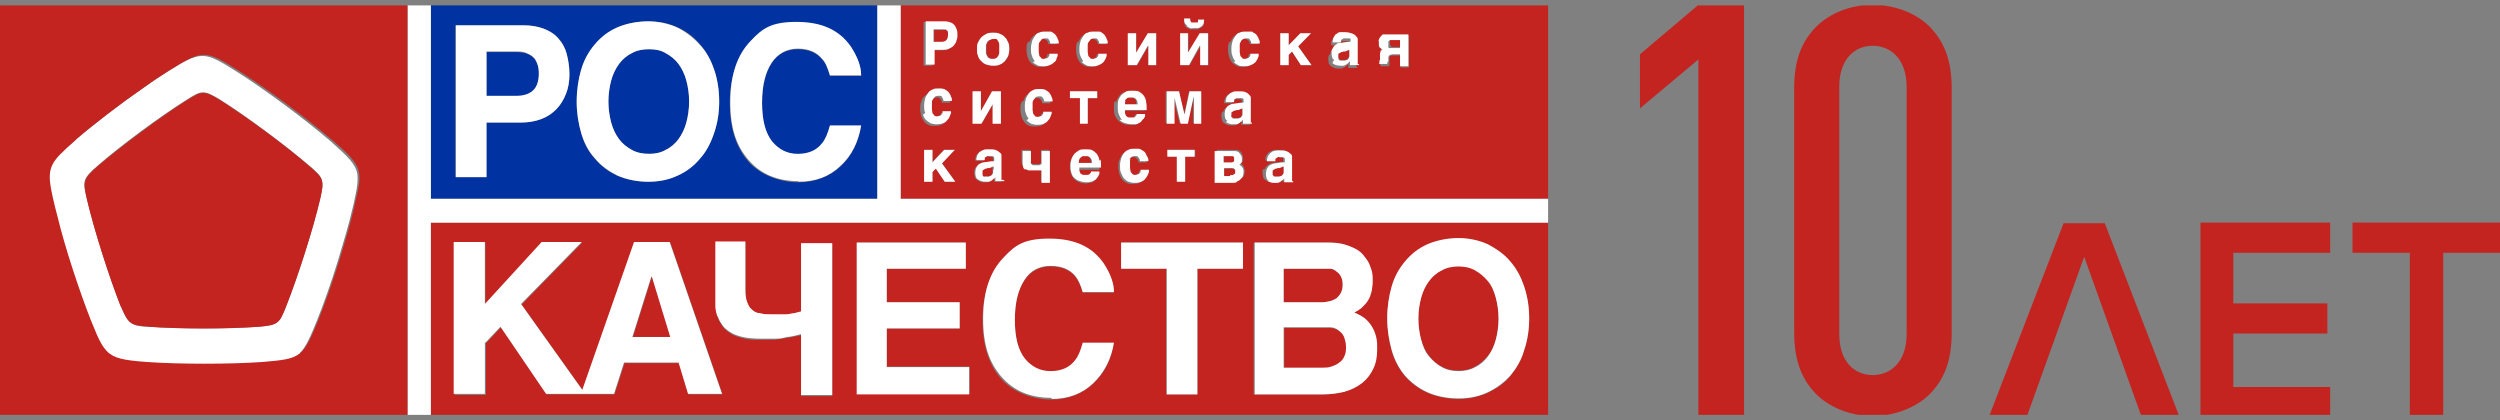<svg width="232" height="39" viewBox="0 0 232 39" fill="none" xmlns="http://www.w3.org/2000/svg">
<rect x="0" y="0" width="232" height="39" fill="#808080" stroke="none"/>
<g clip-path="url(#clip0_11211_44657)">
<path d="M114.369 15.069C114.42 15.069 114.472 15.069 114.524 15.016C114.524 15.016 114.575 14.963 114.575 14.911V14.647C114.575 14.647 114.575 14.594 114.524 14.541C114.524 14.541 114.472 14.541 114.42 14.488H113.594V15.122H114.369V15.069Z" fill="#C32420"/>
<path d="M114.627 16.071V15.807C114.627 15.807 114.627 15.701 114.524 15.701C114.42 15.701 114.42 15.701 114.369 15.649C114.317 15.596 114.214 15.649 114.162 15.649H113.594V16.387H114.42C114.472 16.387 114.524 16.335 114.575 16.282C114.627 16.229 114.627 16.229 114.627 16.176V16.071Z" fill="#C32420"/>
<path d="M124.291 5.514C124.291 5.514 124.342 5.567 124.394 5.567H124.807C124.807 5.567 124.911 5.567 124.962 5.514C125.014 5.514 125.066 5.462 125.117 5.409C125.117 5.356 125.169 5.303 125.221 5.198V4.617C125.221 4.617 125.117 4.617 125.066 4.617H124.652C124.549 4.617 124.497 4.67 124.446 4.723C124.394 4.723 124.342 4.723 124.291 4.828C124.239 4.934 124.239 4.881 124.188 4.934V5.303C124.188 5.303 124.188 5.409 124.291 5.409V5.514Z" fill="#C32420"/>
<path d="M114.377 10.897C114.377 10.897 114.428 10.95 114.48 10.95H114.893C114.893 10.95 114.997 10.95 115.048 10.897C115.1 10.897 115.152 10.844 115.203 10.792C115.203 10.739 115.255 10.686 115.307 10.581V10C115.307 10 115.203 10 115.152 10.053C115.152 10.053 115.048 10.053 114.945 10.106H114.738C114.635 10.158 114.583 10.158 114.532 10.211C114.48 10.211 114.428 10.264 114.377 10.317C114.377 10.317 114.325 10.369 114.273 10.422V10.792C114.273 10.792 114.273 10.897 114.377 10.897Z" fill="#C32420"/>
<path d="M129.044 4.356H130.025V3.617H129.096C129.044 3.617 128.992 3.617 128.992 3.723V4.145C128.992 4.145 129.044 4.251 129.096 4.251V4.356H129.044Z" fill="#C32420"/>
<path d="M87.876 3.776C87.979 3.671 88.031 3.512 88.031 3.301V3.037C88.031 3.037 87.979 2.879 87.927 2.879C87.876 2.879 87.824 2.773 87.721 2.773H86.688V3.935H87.462C87.669 3.935 87.772 3.935 87.876 3.776Z" fill="#C32420"/>
<path d="M91.797 15.543H91.59C91.487 15.596 91.435 15.596 91.383 15.649C91.332 15.649 91.28 15.701 91.228 15.754C91.228 15.754 91.177 15.807 91.125 15.86V16.229C91.125 16.229 91.125 16.335 91.177 16.335C91.177 16.335 91.228 16.387 91.28 16.387H91.693C91.745 16.387 91.797 16.387 91.848 16.335C91.848 16.335 91.951 16.282 92.003 16.229C92.055 16.176 92.055 16.124 92.106 16.018V15.438C92.106 15.438 92.003 15.438 91.951 15.49C91.951 15.49 91.848 15.49 91.745 15.543H91.797Z" fill="#C32420"/>
<path d="M143.664 18.446V0.449H83.586V18.446H143.664ZM87.667 16.863L86.84 15.596L86.53 15.913V16.863H85.756V13.908H86.53V15.016L87.615 13.908H88.597L87.409 15.121L88.648 16.863H87.667ZM93.091 16.863H92.264V16.494C92.213 16.546 92.161 16.599 92.109 16.652C92.058 16.705 92.006 16.758 91.903 16.81C91.851 16.81 91.748 16.863 91.645 16.916H91.335C91.231 16.916 91.076 16.916 90.973 16.863C90.87 16.81 90.766 16.758 90.663 16.705C90.611 16.652 90.508 16.546 90.457 16.441C90.457 16.335 90.405 16.177 90.405 16.019C90.405 15.86 90.405 15.755 90.457 15.702C90.457 15.596 90.56 15.491 90.611 15.438C90.663 15.385 90.766 15.28 90.87 15.227C90.973 15.174 91.076 15.121 91.18 15.121L91.903 15.016H92.161V14.699C92.161 14.699 92.161 14.646 92.109 14.594C92.109 14.594 92.006 14.541 91.955 14.541H91.49C91.438 14.541 91.386 14.541 91.335 14.646C91.335 14.646 91.283 14.699 91.283 14.752V14.91H90.508V14.752C90.508 14.752 90.508 14.594 90.56 14.541C90.56 14.488 90.611 14.383 90.663 14.33C90.715 14.277 90.766 14.171 90.87 14.119C90.973 14.066 91.076 14.013 91.18 13.96C91.283 13.908 91.49 13.908 91.645 13.908C91.903 13.908 92.109 13.908 92.264 13.96C92.419 14.013 92.575 14.066 92.626 14.171C92.729 14.277 92.781 14.383 92.833 14.435V16.705C92.833 16.705 92.833 16.758 92.884 16.758H92.936V16.863H93.091ZM100.117 15.755V15.913C100.117 15.913 100.117 16.019 100.168 16.071C100.168 16.124 100.22 16.177 100.272 16.23C100.323 16.23 100.375 16.283 100.478 16.335H100.891C100.943 16.335 100.995 16.335 101.046 16.283C101.098 16.23 101.15 16.23 101.15 16.177C101.15 16.124 101.201 16.071 101.201 16.019H101.976V16.23C101.976 16.283 101.925 16.388 101.873 16.441C101.873 16.494 101.77 16.599 101.718 16.652C101.666 16.705 101.563 16.758 101.46 16.863C101.356 16.916 101.253 16.969 101.15 16.969C101.046 16.969 100.891 17.021 100.736 17.021C100.581 17.021 100.375 17.021 100.168 16.916C100.013 16.863 99.858 16.758 99.703 16.652C99.6 16.546 99.497 16.335 99.393 16.177C99.342 15.966 99.29 15.702 99.29 15.438C99.29 15.174 99.29 15.016 99.393 14.858C99.445 14.646 99.548 14.488 99.652 14.383C99.755 14.224 99.91 14.119 100.065 14.066C100.22 14.013 100.426 13.96 100.685 13.96C100.943 13.96 101.15 13.96 101.356 14.066C101.511 14.171 101.666 14.277 101.77 14.435C101.873 14.594 101.976 14.805 101.976 15.016C101.976 15.227 102.028 15.491 102.028 15.755H100.013V15.86L100.117 15.755ZM104.714 15.702C104.714 15.808 104.714 15.913 104.766 16.019C104.766 16.124 104.869 16.177 104.921 16.23C104.972 16.283 105.127 16.335 105.231 16.335C105.334 16.335 105.386 16.335 105.437 16.283C105.489 16.283 105.541 16.23 105.592 16.177C105.592 16.124 105.644 16.071 105.696 16.019V15.86H106.47V16.071C106.47 16.124 106.47 16.23 106.367 16.335C106.367 16.441 106.264 16.494 106.212 16.599C106.161 16.705 106.057 16.758 105.954 16.863C105.851 16.916 105.747 16.969 105.592 17.021C105.489 17.021 105.334 17.074 105.127 17.074C104.921 17.074 104.714 17.074 104.559 16.969C104.404 16.916 104.249 16.81 104.146 16.652C104.043 16.546 103.939 16.335 103.888 16.177C103.836 15.966 103.784 15.755 103.784 15.491C103.784 15.227 103.784 15.016 103.888 14.805C103.991 14.594 104.043 14.435 104.146 14.33C104.249 14.171 104.404 14.119 104.559 14.013C104.714 13.96 104.921 13.908 105.127 13.908H105.386C105.437 13.908 105.592 13.908 105.696 13.96C105.799 13.96 105.902 14.066 105.954 14.119C106.057 14.171 106.109 14.224 106.161 14.33C106.212 14.435 106.264 14.488 106.316 14.646C106.316 14.752 106.367 14.91 106.419 15.069H105.644C105.644 15.016 105.644 14.91 105.592 14.858C105.592 14.805 105.541 14.752 105.489 14.699C105.489 14.699 105.386 14.646 105.334 14.594C105.282 14.541 105.231 14.594 105.127 14.594C105.024 14.594 104.921 14.594 104.817 14.699C104.714 14.805 104.662 14.858 104.662 14.91C104.662 14.963 104.611 15.121 104.559 15.227V15.86L104.714 15.702ZM110.861 14.541H109.983V16.863H109.26V14.541H108.382V13.908H110.913V14.541H110.861ZM128.064 5.938V5.252C128.064 5.199 128.115 5.094 128.115 5.041C128.115 4.988 128.115 4.935 128.167 4.883C128.167 4.883 128.219 4.83 128.27 4.777C128.27 4.777 128.374 4.724 128.477 4.671H128.27C128.27 4.671 128.219 4.671 128.167 4.566C128.115 4.46 128.115 4.46 128.064 4.46C128.064 4.46 128.064 4.46 128.012 4.355V3.774C128.012 3.669 128.064 3.616 128.115 3.563C128.115 3.563 128.219 3.458 128.27 3.405C128.322 3.405 128.374 3.299 128.425 3.299C128.477 3.299 128.529 3.299 128.632 3.299H130.75V6.255H129.975V5.146H129.252C129.2 5.146 129.097 5.146 129.045 5.199C128.993 5.199 128.942 5.252 128.942 5.305V5.938C128.942 5.991 128.942 6.044 128.89 6.149H128.115C128.115 6.149 128.115 6.096 128.167 6.044H128.064V5.938ZM123.466 4.883C123.466 4.777 123.569 4.671 123.621 4.619C123.673 4.566 123.776 4.46 123.879 4.408C123.983 4.408 124.086 4.302 124.189 4.302L124.912 4.196H125.171V3.933C125.171 3.933 125.171 3.827 125.119 3.827C125.119 3.827 125.016 3.827 124.964 3.827C124.912 3.827 124.809 3.827 124.757 3.827H124.499C124.448 3.827 124.396 3.827 124.344 3.933V4.038C124.293 4.038 124.293 4.144 124.293 4.196H123.518V4.038C123.518 4.038 123.518 3.88 123.569 3.827C123.621 3.774 123.621 3.669 123.673 3.616C123.724 3.51 123.776 3.458 123.879 3.405C123.983 3.352 124.086 3.299 124.189 3.246C124.344 3.246 124.499 3.246 124.654 3.246C124.809 3.246 125.119 3.246 125.274 3.352C125.429 3.458 125.584 3.458 125.636 3.563C125.739 3.669 125.791 3.721 125.842 3.88V6.149C125.842 6.149 125.842 6.202 125.894 6.202H125.946V6.308H125.119V5.938C125.067 5.991 125.016 6.044 124.964 6.096C124.912 6.149 124.861 6.202 124.757 6.255C124.706 6.255 124.602 6.308 124.499 6.36H124.189C124.086 6.36 123.931 6.36 123.828 6.308C123.724 6.255 123.621 6.202 123.518 6.149C123.466 6.096 123.363 5.991 123.311 5.885C123.311 5.78 123.259 5.621 123.259 5.463C123.259 5.305 123.259 5.252 123.311 5.146L123.466 4.988V4.883ZM118.817 3.088H119.592V4.196L120.676 3.088H121.658L120.47 4.302L121.71 6.044H120.728L119.902 4.777L119.592 5.094V6.044H118.817V3.088ZM117.37 15.702C117.37 15.596 117.474 15.491 117.525 15.438C117.577 15.385 117.68 15.28 117.784 15.227C117.887 15.174 117.99 15.121 118.094 15.121L118.817 15.016H119.023C119.023 15.016 119.075 15.016 119.075 14.963V14.699C119.075 14.699 119.075 14.646 119.023 14.594C119.023 14.594 118.92 14.541 118.868 14.541H118.404C118.352 14.541 118.3 14.541 118.249 14.646C118.249 14.646 118.197 14.699 118.197 14.752V14.91H117.422V14.752C117.422 14.752 117.422 14.594 117.474 14.541C117.474 14.488 117.525 14.383 117.577 14.33C117.629 14.277 117.68 14.171 117.784 14.119C117.887 14.066 117.99 14.013 118.094 13.96C118.197 13.908 118.404 13.908 118.558 13.908C118.817 13.908 119.023 13.908 119.178 13.96C119.333 14.013 119.488 14.066 119.54 14.171C119.643 14.277 119.695 14.383 119.747 14.435V16.705C119.747 16.705 119.747 16.758 119.798 16.758H119.85V16.863H119.023V16.494C118.972 16.546 118.92 16.599 118.868 16.652C118.817 16.705 118.765 16.758 118.662 16.81C118.61 16.81 118.507 16.863 118.404 16.916H118.094C117.99 16.916 117.835 16.916 117.732 16.863C117.629 16.81 117.525 16.758 117.422 16.705C117.319 16.652 117.267 16.546 117.215 16.441C117.215 16.335 117.164 16.177 117.164 16.019C117.164 15.86 117.164 15.755 117.215 15.702H117.37ZM114.219 3.88C114.271 3.669 114.374 3.51 114.477 3.405C114.581 3.299 114.736 3.194 114.891 3.088C115.046 2.983 115.252 2.983 115.459 2.983H115.717C115.821 2.983 115.924 2.983 116.027 2.983C116.131 2.983 116.234 3.088 116.286 3.141C116.389 3.141 116.441 3.246 116.492 3.352C116.544 3.458 116.595 3.51 116.647 3.669C116.647 3.774 116.699 3.933 116.75 4.091H115.976C115.976 3.985 115.976 3.933 115.924 3.88C115.924 3.88 115.872 3.774 115.821 3.721C115.821 3.721 115.717 3.721 115.666 3.616H115.459C115.356 3.616 115.252 3.616 115.149 3.721C115.046 3.827 114.994 3.88 114.994 3.933C114.994 4.038 114.942 4.144 114.891 4.249V4.883C114.891 4.988 114.891 5.094 114.942 5.199C114.942 5.305 115.046 5.358 115.097 5.41C115.149 5.463 115.304 5.516 115.407 5.516C115.511 5.516 115.562 5.516 115.614 5.463C115.666 5.463 115.717 5.41 115.769 5.358C115.821 5.305 115.821 5.252 115.872 5.199V5.041H116.647V5.252C116.647 5.358 116.647 5.41 116.544 5.516C116.544 5.621 116.441 5.674 116.389 5.78C116.337 5.885 116.234 5.938 116.131 5.991C116.027 6.044 115.924 6.096 115.769 6.149C115.666 6.149 115.511 6.202 115.304 6.202C115.097 6.202 114.891 6.202 114.736 6.096C114.581 5.991 114.426 5.938 114.323 5.78C114.219 5.674 114.116 5.463 114.064 5.305C114.013 5.094 113.961 4.883 113.961 4.619C113.961 4.355 113.961 4.144 114.064 3.933L114.219 3.827V3.88ZM113.548 10.319C113.548 10.213 113.651 10.108 113.703 10.055C113.754 10.002 113.858 9.896 113.961 9.844C114.064 9.791 114.168 9.738 114.271 9.738L114.994 9.633H115.252V9.369C115.252 9.369 115.252 9.316 115.201 9.263C115.149 9.21 115.097 9.21 115.046 9.21H114.581C114.529 9.21 114.477 9.21 114.426 9.316C114.426 9.316 114.374 9.369 114.374 9.421V9.58H113.599V9.421C113.599 9.369 113.599 9.316 113.651 9.21C113.703 9.105 113.703 9.052 113.754 8.999C113.806 8.946 113.858 8.841 113.961 8.788C114.064 8.735 114.168 8.683 114.271 8.63C114.374 8.577 114.581 8.577 114.736 8.577C114.994 8.577 115.201 8.577 115.356 8.63C115.511 8.683 115.666 8.735 115.717 8.841C115.769 8.946 115.872 8.999 115.924 9.158V11.427C115.924 11.427 115.924 11.48 115.976 11.48H116.027V11.585H115.201V11.216C115.149 11.269 115.097 11.321 115.046 11.374C114.994 11.427 114.942 11.48 114.839 11.533C114.787 11.533 114.684 11.585 114.581 11.638H114.271C114.168 11.638 114.013 11.638 113.909 11.585C113.806 11.585 113.703 11.48 113.599 11.427C113.496 11.374 113.444 11.269 113.393 11.163C113.393 11.058 113.341 10.899 113.341 10.741C113.341 10.583 113.341 10.53 113.393 10.424L113.548 10.319ZM112.824 13.908H114.736C114.891 13.908 114.942 13.96 115.046 14.013C115.149 14.066 115.201 14.171 115.252 14.277C115.304 14.383 115.356 14.488 115.356 14.646V14.858C115.356 14.91 115.356 14.963 115.304 15.016C115.252 15.069 115.252 15.121 115.201 15.121C115.149 15.121 115.097 15.174 115.097 15.174C115.252 15.227 115.356 15.333 115.407 15.438C115.459 15.544 115.511 15.702 115.511 15.86C115.511 16.019 115.511 16.124 115.459 16.23C115.459 16.335 115.356 16.441 115.252 16.494C115.149 16.599 115.046 16.652 114.942 16.705C114.839 16.758 114.684 16.758 114.529 16.758H112.928V13.802L112.824 13.908ZM110.448 1.821V1.98C110.448 1.98 110.448 2.085 110.5 2.085C110.551 2.085 110.551 2.085 110.603 2.191H111.016H111.12C111.12 2.191 111.12 2.191 111.171 2.085C111.223 1.98 111.171 1.98 111.171 1.927H111.74C111.74 2.085 111.74 2.191 111.688 2.296C111.688 2.402 111.585 2.455 111.481 2.56C111.378 2.56 111.326 2.666 111.171 2.719C111.016 2.771 110.965 2.719 110.81 2.719H110.448C110.345 2.719 110.242 2.613 110.138 2.56C110.035 2.508 109.983 2.402 109.932 2.296C109.932 2.191 109.88 2.085 109.88 1.927H110.448V1.821ZM109.518 3.088H110.293V4.935L111.378 3.088H112.153V6.044H111.43V4.249L110.396 6.044H109.57V3.088H109.518ZM108.279 8.471H109.415L109.88 10.635L110.345 8.471H111.43V11.427H110.706V9.052L110.138 11.427H109.467L108.898 9.052V11.427H108.175V8.471H108.279ZM104.662 3.088H105.437V4.935L106.522 3.088H107.297V6.044H106.574V4.249L105.541 6.044H104.714V3.088H104.662ZM103.629 9.369C103.681 9.158 103.784 8.999 103.888 8.894C103.991 8.735 104.146 8.63 104.301 8.577C104.456 8.524 104.662 8.471 104.921 8.471C105.179 8.471 105.386 8.471 105.592 8.577C105.747 8.683 105.902 8.788 106.006 8.946C106.109 9.105 106.212 9.316 106.212 9.527C106.212 9.738 106.264 10.002 106.264 10.266H104.249V10.53C104.249 10.53 104.249 10.635 104.301 10.688C104.301 10.741 104.353 10.794 104.404 10.846C104.456 10.846 104.507 10.899 104.611 10.952H105.024C105.076 10.952 105.127 10.952 105.179 10.899C105.179 10.899 105.282 10.846 105.282 10.794C105.282 10.794 105.334 10.688 105.334 10.635H106.109V10.846C106.109 10.899 106.057 11.005 106.006 11.058C106.006 11.11 105.902 11.216 105.799 11.269C105.696 11.321 105.644 11.374 105.541 11.48C105.437 11.585 105.334 11.585 105.231 11.585H104.817C104.662 11.585 104.456 11.585 104.249 11.48C104.094 11.427 103.939 11.321 103.784 11.216C103.681 11.11 103.578 10.952 103.474 10.741C103.371 10.53 103.371 10.266 103.371 10.002C103.371 9.738 103.371 9.58 103.423 9.421H103.629V9.369ZM100.117 3.88C100.168 3.669 100.272 3.51 100.375 3.405C100.478 3.299 100.633 3.194 100.788 3.088C100.943 3.088 101.15 2.983 101.356 2.983H101.615C101.718 2.983 101.821 2.983 101.925 2.983C102.028 2.983 102.131 3.088 102.183 3.141C102.286 3.141 102.338 3.246 102.389 3.352C102.441 3.458 102.493 3.51 102.544 3.669C102.544 3.774 102.596 3.933 102.648 4.091H101.873C101.873 3.985 101.873 3.933 101.821 3.88C101.821 3.88 101.77 3.774 101.718 3.721C101.666 3.669 101.615 3.721 101.563 3.616H101.356C101.253 3.616 101.15 3.616 101.046 3.721C100.943 3.827 100.891 3.88 100.891 3.933C100.891 4.038 100.84 4.144 100.788 4.249V4.883C100.788 4.988 100.788 5.094 100.84 5.199C100.84 5.305 100.943 5.358 100.995 5.41C101.046 5.463 101.201 5.516 101.305 5.516C101.408 5.516 101.46 5.516 101.511 5.463C101.563 5.463 101.615 5.41 101.666 5.358C101.666 5.305 101.718 5.252 101.77 5.199V5.041H102.544V5.252C102.544 5.358 102.544 5.41 102.441 5.516C102.441 5.621 102.338 5.674 102.286 5.78C102.235 5.885 102.131 5.938 102.028 5.991C101.925 6.044 101.821 6.096 101.666 6.149C101.511 6.202 101.408 6.202 101.201 6.202C100.995 6.202 100.788 6.202 100.633 6.096C100.478 5.991 100.323 5.938 100.22 5.78C100.117 5.674 100.013 5.463 99.962 5.305C99.91 5.094 99.858 4.883 99.858 4.619C99.858 4.355 99.858 4.144 99.962 3.933L100.117 3.827V3.88ZM99.29 8.471H101.821V9.105H100.943V11.427H100.22V9.052H99.342V8.419H99.29V8.471ZM95.571 3.88C95.622 3.669 95.726 3.51 95.829 3.405C95.932 3.299 96.087 3.194 96.242 3.088C96.397 2.983 96.604 2.983 96.81 2.983H97.069C97.172 2.983 97.275 2.983 97.327 2.983C97.43 2.983 97.534 3.088 97.585 3.141C97.689 3.141 97.74 3.246 97.792 3.352C97.844 3.458 97.895 3.51 97.947 3.669C97.947 3.774 97.999 3.933 98.05 4.091H97.275C97.275 3.985 97.275 3.933 97.224 3.88C97.224 3.88 97.172 3.774 97.12 3.721C97.12 3.721 97.017 3.721 96.965 3.616H96.759C96.655 3.616 96.552 3.616 96.449 3.721C96.346 3.827 96.294 3.88 96.294 3.933C96.294 4.038 96.242 4.144 96.191 4.249V4.883C96.191 4.988 96.191 5.094 96.242 5.199C96.242 5.305 96.346 5.358 96.397 5.41C96.449 5.463 96.604 5.516 96.707 5.516C96.81 5.516 96.862 5.516 96.914 5.463C96.965 5.463 97.017 5.41 97.069 5.358C97.12 5.305 97.12 5.252 97.172 5.199V5.041H97.947V5.252C97.947 5.305 97.947 5.41 97.844 5.516C97.844 5.621 97.74 5.674 97.689 5.78C97.637 5.885 97.534 5.938 97.43 5.991C97.327 6.044 97.224 6.096 97.069 6.149C96.914 6.202 96.81 6.202 96.604 6.202C96.397 6.202 96.191 6.202 96.035 6.096C95.881 5.991 95.726 5.938 95.622 5.78C95.519 5.674 95.416 5.463 95.364 5.305C95.312 5.094 95.261 4.883 95.261 4.619C95.261 4.355 95.261 4.144 95.364 3.933L95.571 3.827V3.88ZM95.002 9.316C95.054 9.105 95.157 8.946 95.261 8.841C95.364 8.735 95.519 8.63 95.674 8.524C95.829 8.471 96.035 8.419 96.242 8.419H96.501C96.604 8.419 96.707 8.419 96.759 8.471C96.862 8.471 96.965 8.524 97.017 8.63C97.12 8.683 97.172 8.735 97.224 8.841C97.224 8.946 97.327 8.999 97.379 9.158C97.43 9.316 97.43 9.421 97.482 9.58H96.707C96.707 9.527 96.707 9.421 96.655 9.369C96.655 9.316 96.604 9.263 96.552 9.21C96.552 9.21 96.449 9.158 96.397 9.105H96.191C96.087 9.105 95.984 9.105 95.881 9.21C95.777 9.316 95.726 9.316 95.726 9.421C95.726 9.527 95.674 9.633 95.622 9.738V10.371C95.622 10.477 95.622 10.583 95.674 10.688C95.674 10.794 95.777 10.846 95.829 10.899C95.881 10.952 96.035 11.005 96.139 11.005C96.242 11.005 96.294 11.005 96.346 10.952C96.397 10.952 96.449 10.899 96.501 10.846C96.552 10.794 96.552 10.741 96.604 10.688C96.655 10.635 96.604 10.583 96.604 10.53H97.379V10.741C97.379 10.794 97.379 10.899 97.275 11.005C97.172 11.11 97.172 11.163 97.12 11.269C97.069 11.374 96.965 11.427 96.862 11.533C96.759 11.585 96.655 11.638 96.501 11.691C96.397 11.691 96.242 11.744 96.035 11.744C95.829 11.744 95.622 11.744 95.467 11.638C95.312 11.585 95.157 11.48 95.054 11.321C94.951 11.163 94.847 11.005 94.796 10.846C94.744 10.635 94.692 10.424 94.692 10.16C94.692 9.896 94.692 9.685 94.796 9.474L95.002 9.316ZM94.847 13.908H95.622V15.069C95.622 15.121 95.674 15.174 95.726 15.174C95.726 15.174 95.829 15.227 95.881 15.227H96.397C96.449 15.227 96.552 15.174 96.604 15.121V13.908H97.379V16.863H96.604V15.702H95.364C95.209 15.702 95.106 15.649 95.054 15.544C94.951 15.491 94.899 15.385 94.847 15.28C94.796 15.174 94.796 15.016 94.796 14.858V13.802V13.908H94.847ZM90.766 3.933C90.818 3.721 90.921 3.563 91.076 3.458C91.231 3.352 91.386 3.194 91.541 3.141C91.748 3.035 91.954 3.035 92.161 3.035C92.368 3.035 92.626 3.035 92.781 3.141C92.988 3.246 93.091 3.352 93.246 3.458C93.349 3.616 93.453 3.774 93.556 3.933C93.659 4.091 93.659 4.355 93.659 4.566C93.659 4.777 93.659 4.988 93.556 5.199C93.504 5.41 93.401 5.569 93.246 5.674C93.143 5.833 92.936 5.938 92.781 5.991C92.575 6.044 92.368 6.096 92.161 6.096C91.954 6.096 91.748 6.096 91.541 5.991C91.335 5.938 91.18 5.78 91.076 5.674C90.973 5.569 90.87 5.358 90.766 5.199C90.715 4.988 90.663 4.777 90.663 4.566C90.663 4.355 90.663 4.144 90.766 3.933ZM90.25 8.471H91.025V10.319L92.109 8.471H92.884V11.427H92.161V9.633L91.128 11.427H90.302V8.471H90.25ZM85.807 2.033H87.564C87.77 2.033 87.977 2.033 88.132 2.138C88.287 2.138 88.442 2.296 88.493 2.402C88.597 2.508 88.648 2.666 88.7 2.824C88.7 2.983 88.752 3.141 88.752 3.352C88.752 3.563 88.752 3.721 88.648 3.88C88.545 4.038 88.493 4.196 88.39 4.302C88.287 4.408 88.132 4.513 87.977 4.566C87.822 4.619 87.615 4.671 87.409 4.671H86.53V6.096H85.704V2.033H85.807ZM85.962 8.788C86.066 8.683 86.221 8.577 86.376 8.471C86.53 8.366 86.737 8.366 86.944 8.366H87.202C87.254 8.366 87.409 8.366 87.46 8.419C87.564 8.419 87.667 8.471 87.719 8.577C87.822 8.63 87.874 8.683 87.925 8.788C87.977 8.894 88.028 8.946 88.08 9.105C88.08 9.21 88.132 9.369 88.183 9.527H87.409C87.409 9.474 87.409 9.369 87.357 9.316C87.357 9.263 87.305 9.21 87.254 9.158C87.254 9.158 87.15 9.105 87.099 9.052C87.047 8.999 86.995 9.052 86.892 9.052C86.789 9.052 86.685 9.052 86.582 9.158C86.479 9.263 86.427 9.263 86.427 9.369C86.427 9.474 86.376 9.58 86.324 9.685V10.319C86.324 10.424 86.324 10.53 86.376 10.635C86.376 10.741 86.479 10.794 86.53 10.846C86.582 10.899 86.737 10.952 86.84 10.952C86.944 10.952 86.995 10.952 87.047 10.899C87.099 10.899 87.15 10.846 87.202 10.794C87.202 10.741 87.254 10.688 87.305 10.635V10.477H88.08V10.688C88.08 10.741 88.08 10.846 87.977 10.952C87.874 11.058 87.874 11.11 87.822 11.216C87.77 11.321 87.667 11.374 87.564 11.48C87.46 11.533 87.357 11.585 87.202 11.638C87.099 11.638 86.944 11.691 86.737 11.691C86.53 11.691 86.324 11.691 86.169 11.585C86.014 11.533 85.859 11.427 85.756 11.269C85.652 11.11 85.549 10.952 85.497 10.794C85.446 10.583 85.394 10.371 85.394 10.108C85.394 9.844 85.394 9.633 85.497 9.421C85.549 9.21 85.652 9.052 85.756 8.946L85.962 8.788Z" fill="#C32420"/>
<path d="M101.096 14.594C101.044 14.541 100.992 14.488 100.889 14.488H100.476C100.424 14.488 100.321 14.541 100.269 14.594C100.217 14.647 100.166 14.699 100.114 14.805C100.114 14.911 100.062 15.016 100.062 15.122H101.251C101.251 15.016 101.251 14.858 101.199 14.805C101.199 14.699 101.096 14.647 101.044 14.594H101.096Z" fill="#C32420"/>
<path d="M105.438 9.367C105.438 9.262 105.335 9.209 105.283 9.156C105.232 9.104 105.18 9.051 105.077 9.051H104.663C104.612 9.051 104.508 9.104 104.457 9.156C104.405 9.209 104.353 9.262 104.302 9.367C104.302 9.473 104.25 9.579 104.25 9.684H105.438C105.438 9.579 105.438 9.42 105.386 9.367H105.438Z" fill="#C32420"/>
<path d="M118.197 16.335C118.197 16.335 118.249 16.387 118.3 16.387H118.714C118.765 16.387 118.817 16.387 118.869 16.335C118.92 16.335 118.972 16.282 119.024 16.229C119.075 16.176 119.075 16.124 119.127 16.018V15.438C119.127 15.438 119.024 15.438 118.972 15.49C118.972 15.49 118.869 15.49 118.765 15.543H118.559C118.455 15.596 118.404 15.596 118.352 15.649C118.3 15.649 118.249 15.701 118.197 15.754C118.197 15.754 118.145 15.807 118.094 15.86V16.229C118.094 16.229 118.094 16.335 118.197 16.335Z" fill="#C32420"/>
<path d="M91.642 5.201C91.694 5.306 91.746 5.359 91.849 5.412C91.952 5.464 92.056 5.464 92.159 5.464C92.262 5.464 92.417 5.464 92.469 5.412C92.572 5.359 92.624 5.306 92.675 5.201C92.727 5.095 92.779 4.989 92.779 4.884V4.145C92.779 4.039 92.727 3.934 92.675 3.828C92.624 3.723 92.572 3.67 92.469 3.617C92.366 3.617 92.262 3.617 92.159 3.617C92.056 3.617 91.901 3.617 91.849 3.723C91.797 3.828 91.694 3.828 91.642 3.934C91.591 4.039 91.539 4.092 91.539 4.251V4.884C91.539 4.989 91.591 5.095 91.642 5.201Z" fill="#C32420"/>
<path d="M39.984 38.556H143.662V20.664H39.984V38.556ZM129.146 26.628C129.405 25.731 129.818 24.939 130.386 24.306C130.954 23.62 131.626 23.145 132.452 22.722C133.279 22.353 134.26 22.142 135.345 22.142C136.43 22.142 137.308 22.353 138.083 22.722C138.858 23.092 139.581 23.62 140.149 24.306C140.718 24.992 141.183 25.731 141.441 26.628C141.751 27.525 141.906 28.528 141.906 29.584C141.906 30.639 141.751 31.589 141.441 32.539C141.131 33.436 140.718 34.228 140.149 34.914C139.581 35.6 138.858 36.075 138.083 36.445C137.257 36.814 136.327 37.025 135.345 37.025C134.364 37.025 133.279 36.814 132.452 36.445C131.626 36.075 130.954 35.547 130.386 34.914C129.818 34.228 129.405 33.489 129.146 32.539C128.888 31.642 128.733 30.639 128.733 29.584C128.733 28.528 128.888 27.578 129.146 26.628ZM116.387 22.511H123.154C123.722 22.511 124.239 22.511 124.652 22.67C125.065 22.828 125.427 22.933 125.737 23.092C126.047 23.25 126.305 23.514 126.512 23.725C126.718 23.989 126.873 24.2 127.028 24.517C127.132 24.781 127.235 25.045 127.287 25.308C127.338 25.572 127.338 25.836 127.338 26.1C127.338 26.364 127.338 26.786 127.235 27.05C127.132 27.314 127.08 27.578 126.925 27.842C126.77 28.053 126.615 28.264 126.408 28.475C126.202 28.686 125.943 28.845 125.634 29.003C126.098 29.161 126.46 29.425 126.77 29.689C127.08 29.953 127.287 30.217 127.39 30.534C127.493 30.85 127.648 31.167 127.7 31.483C127.752 31.8 127.752 32.117 127.752 32.434C127.752 33.12 127.648 33.7 127.39 34.228C127.132 34.756 126.822 35.178 126.357 35.547C125.892 35.917 125.375 36.181 124.755 36.339C124.135 36.497 123.412 36.603 122.637 36.603H116.335V22.511H116.387ZM104.04 22.511H115.302V24.939H111.118V36.603H108.225V24.939H104.04V22.511ZM93.141 23.936C94.225 22.775 95.672 22.195 97.376 22.195C99.081 22.195 101.354 22.986 102.439 24.517C103.007 25.414 103.369 26.259 103.369 27.156H100.476C100.269 26.47 100.063 25.995 99.753 25.625C99.236 24.992 98.461 24.728 97.48 24.728C96.498 24.728 95.62 25.15 95.052 26.047C94.484 26.892 94.174 28.159 94.174 29.742C94.174 31.325 94.484 32.486 95.104 33.331C95.724 34.122 96.55 34.492 97.48 34.492C98.41 34.492 99.236 34.175 99.753 33.489C100.063 33.12 100.269 32.592 100.476 31.853H103.369C103.111 33.383 102.491 34.65 101.458 35.6C100.424 36.55 99.133 37.078 97.531 37.078C95.93 37.078 94.019 36.445 92.882 35.125C91.746 33.806 91.178 32.011 91.178 29.742C91.178 27.472 91.797 25.361 93.089 24.042V23.936H93.141ZM79.503 22.511H89.628V24.939H82.292V28.053H89.06V30.481H82.292V34.017H89.989V36.55H79.555V22.459H79.503V22.511ZM66.382 22.511H69.171V26.997C69.171 27.472 69.171 27.842 69.326 28.106C69.481 28.37 69.533 28.634 69.74 28.792C69.946 28.95 70.204 29.056 70.514 29.161C70.824 29.161 71.186 29.267 71.651 29.267H72.271C72.477 29.267 72.736 29.267 72.994 29.267C73.252 29.267 73.459 29.267 73.717 29.161C73.975 29.056 74.13 29.056 74.337 29.003V22.67H77.23V36.761H74.337V31.114C73.872 31.22 73.407 31.272 72.994 31.378C72.581 31.378 72.219 31.483 71.909 31.536C71.599 31.536 71.341 31.536 71.134 31.536C70.928 31.536 70.773 31.536 70.669 31.536C69.998 31.536 69.43 31.536 68.913 31.378C68.448 31.272 68.035 31.114 67.725 30.903C67.415 30.692 67.156 30.481 67.002 30.217C66.847 29.953 66.692 29.689 66.588 29.425C66.485 29.161 66.433 28.897 66.433 28.581V22.617V22.511H66.382ZM42.154 22.511H45.047V28.264L50.316 22.511H54.035L48.405 28.264L54.087 36.233L58.891 22.511H62.197L67.053 36.603H63.902L63.024 33.7H57.961L57.032 36.603H50.729L46.493 30.375L45.099 31.853V36.656H42.206V22.564L42.154 22.511Z" fill="#C32420"/>
<path d="M60.542 25.676H60.491L58.734 31.27H62.247L60.542 25.676Z" fill="#C32420"/>
<path d="M123.413 27.946C123.619 27.946 123.826 27.788 124.033 27.682C124.187 27.576 124.342 27.365 124.446 27.154C124.549 26.943 124.601 26.732 124.601 26.415C124.601 26.099 124.549 25.887 124.446 25.676C124.342 25.465 124.239 25.307 124.033 25.201C123.878 25.096 123.671 24.99 123.464 24.938C123.258 24.938 122.999 24.938 122.741 24.938H119.125V28.051H122.689C122.948 28.051 123.154 28.051 123.413 27.946Z" fill="#C32420"/>
<path d="M123.622 34.067C123.881 34.067 124.139 33.856 124.345 33.698C124.552 33.54 124.707 33.329 124.81 33.117C124.914 32.854 124.965 32.59 124.965 32.273C124.965 31.956 124.914 31.534 124.759 31.27C124.655 31.006 124.449 30.848 124.242 30.69C124.036 30.531 123.777 30.479 123.519 30.426C123.261 30.426 122.951 30.426 122.692 30.426H119.18V34.226H122.744C123.054 34.226 123.364 34.226 123.622 34.12V34.067Z" fill="#C32420"/>
<path d="M132.607 33.015C132.916 33.437 133.33 33.806 133.795 34.017C134.26 34.281 134.776 34.387 135.344 34.387C135.913 34.387 136.429 34.281 136.894 34.017C137.359 33.754 137.721 33.437 138.082 33.015C138.444 32.592 138.651 32.065 138.805 31.484C138.96 30.904 139.064 30.27 139.064 29.531C139.064 28.792 138.96 28.159 138.805 27.579C138.651 26.998 138.392 26.47 138.082 26.048C137.772 25.626 137.359 25.256 136.894 25.045C136.429 24.781 135.913 24.676 135.344 24.676C134.776 24.676 134.26 24.781 133.795 25.045C133.33 25.309 132.968 25.626 132.607 26.048C132.245 26.47 132.038 26.998 131.883 27.579C131.728 28.159 131.625 28.792 131.625 29.531C131.625 30.27 131.728 30.904 131.883 31.484C132.038 32.065 132.297 32.592 132.607 33.015Z" fill="#C32420"/>
<path d="M81.414 18.446V0.449H39.984V18.446H81.414ZM69.688 3.827C70.824 2.666 72.219 2.085 73.924 2.085C75.629 2.085 77.901 2.877 78.986 4.408C79.555 5.305 79.916 6.149 79.916 7.046H77.023C76.817 6.36 76.61 5.833 76.3 5.516C75.784 4.883 75.009 4.566 74.027 4.566C73.046 4.566 72.167 4.988 71.599 5.885C71.031 6.73 70.721 7.996 70.721 9.58C70.721 11.163 71.031 12.377 71.651 13.169C72.271 13.96 73.097 14.33 74.027 14.33C74.957 14.33 75.784 14.013 76.3 13.327C76.61 12.958 76.817 12.43 77.023 11.691H79.916C79.658 13.221 79.038 14.488 78.005 15.438C76.972 16.388 75.68 16.916 74.079 16.916C72.477 16.916 70.566 16.283 69.43 14.963C68.293 13.644 67.725 11.849 67.725 9.58C67.725 7.31 68.345 5.199 69.636 3.88L69.688 3.827ZM53.984 6.466C54.242 5.569 54.655 4.777 55.224 4.144C55.792 3.51 56.463 2.983 57.29 2.56C58.116 2.191 59.098 1.98 60.183 1.98C61.267 1.98 62.146 2.191 62.921 2.56C63.747 2.93 64.419 3.458 64.987 4.144C65.555 4.83 65.968 5.569 66.278 6.466C66.588 7.363 66.743 8.366 66.743 9.421C66.743 10.477 66.588 11.427 66.278 12.324C65.968 13.221 65.555 14.013 64.935 14.699C64.367 15.385 63.696 15.86 62.869 16.283C62.042 16.652 61.112 16.863 60.131 16.863C59.15 16.863 58.065 16.652 57.238 16.283C56.412 15.913 55.74 15.385 55.172 14.699C54.604 14.066 54.19 13.274 53.932 12.324C53.674 11.427 53.519 10.424 53.519 9.421C53.519 8.419 53.674 7.363 53.932 6.466H53.984ZM48.56 2.349C49.283 2.349 49.903 2.455 50.471 2.666C50.988 2.877 51.453 3.141 51.814 3.563C52.176 3.933 52.434 4.408 52.589 4.988C52.744 5.569 52.847 6.149 52.847 6.888C52.847 7.627 52.744 8.155 52.537 8.683C52.331 9.21 52.021 9.685 51.659 10.108C51.297 10.53 50.781 10.846 50.213 11.058C49.644 11.269 49.025 11.374 48.301 11.374H45.15V16.441H42.257V2.349H48.56Z" fill="#0033A1"/>
<path d="M57.442 12.905C57.752 13.328 58.166 13.697 58.631 13.908C59.096 14.172 59.612 14.277 60.232 14.277C60.852 14.277 61.368 14.172 61.782 13.908C62.247 13.644 62.66 13.328 62.97 12.905C63.28 12.483 63.538 11.955 63.693 11.375C63.848 10.794 63.951 10.108 63.951 9.422C63.951 8.736 63.848 8.05 63.693 7.469C63.538 6.889 63.28 6.361 62.97 5.939C62.66 5.516 62.247 5.147 61.782 4.936C61.317 4.672 60.8 4.566 60.232 4.566C59.664 4.566 59.096 4.672 58.631 4.936C58.166 5.2 57.752 5.516 57.442 5.939C57.133 6.361 56.874 6.889 56.719 7.469C56.564 8.05 56.461 8.736 56.461 9.422C56.461 10.108 56.564 10.794 56.719 11.375C56.874 11.955 57.133 12.483 57.442 12.905Z" fill="#0033A1"/>
<path d="M49.444 8.474C49.806 8.157 50.012 7.629 50.012 6.89C50.012 6.151 50.012 6.204 49.857 5.94C49.754 5.676 49.651 5.465 49.444 5.307C49.289 5.149 49.031 4.99 48.772 4.938C48.514 4.885 48.204 4.832 47.894 4.832H45.156V9.001H47.894C48.566 9.001 49.031 8.843 49.444 8.526V8.474Z" fill="#0033A1"/>
<path d="M5.376 14.487C4.239 15.754 4.291 16.545 4.963 19.343C5.014 19.606 5.066 19.87 5.169 20.134C5.944 23.09 7.236 27.154 8.269 29.793C8.475 30.32 8.682 30.795 8.837 31.165C9.147 31.851 9.405 32.326 9.767 32.695C10.438 33.381 11.42 33.54 13.486 33.698C16.482 33.909 21.183 33.909 24.179 33.698C26.091 33.54 27.072 33.434 27.744 32.854C27.744 32.854 27.847 32.854 27.847 32.748C28.364 32.22 28.777 31.323 29.397 29.793C30.017 28.262 30.74 26.204 31.36 24.198C31.877 22.456 32.393 20.767 32.703 19.395C32.806 18.973 32.91 18.551 32.961 18.234C33.168 17.337 33.22 16.704 33.168 16.176C33.013 15.226 32.29 14.54 30.688 13.115C28.364 11.109 24.593 8.312 22.01 6.676C18.91 4.723 18.704 4.67 15.501 6.676C14.829 7.098 14.054 7.626 13.228 8.206C11.007 9.737 8.527 11.69 6.822 13.115C6.151 13.695 5.583 14.17 5.221 14.592L5.376 14.487ZM9.044 15.384C11.213 13.484 14.881 10.793 17.309 9.262C18.704 8.365 18.91 8.312 20.46 9.262C22.888 10.793 26.556 13.537 28.725 15.384C30.017 16.492 30.12 16.651 29.707 18.445C29.035 21.295 27.64 25.676 26.556 28.42C25.936 30.004 25.781 30.162 24.024 30.32C21.183 30.531 16.689 30.531 13.796 30.32C12.97 30.32 12.505 30.215 12.143 29.951C11.781 29.687 11.575 29.265 11.213 28.42C10.128 25.676 8.734 21.348 8.062 18.445C7.649 16.809 7.649 16.598 9.044 15.384Z" fill="white"/>
<path d="M89.935 34.066H82.29V30.477H89.057V28.049H82.29V24.936H89.625V22.508H79.5V36.599H89.935V34.066Z" fill="white"/>
<path d="M97.537 37.024C99.138 37.024 100.43 36.549 101.463 35.546C102.496 34.543 103.116 33.33 103.374 31.799H100.481C100.275 32.538 100.068 33.066 99.758 33.435C99.241 34.121 98.466 34.438 97.485 34.438C96.504 34.438 95.729 34.016 95.109 33.277C94.489 32.485 94.179 31.324 94.179 29.688C94.179 28.052 94.489 26.891 95.057 25.993C95.625 25.096 96.452 24.674 97.485 24.674C98.518 24.674 99.241 24.991 99.758 25.571C100.068 25.941 100.275 26.416 100.481 27.102H103.374C103.374 26.204 103.012 25.36 102.444 24.463C101.359 22.88 99.706 22.141 97.382 22.141C95.057 22.141 94.231 22.721 93.146 23.882C91.854 25.202 91.234 27.102 91.234 29.582C91.234 32.063 91.803 33.646 92.939 34.966C94.076 36.285 95.625 36.918 97.588 36.918V37.024H97.537Z" fill="white"/>
<path d="M108.275 36.599H111.116V24.936H115.352V22.508H104.039V24.936H108.275V36.599Z" fill="white"/>
<path d="M45.046 31.799L46.441 30.321L50.677 36.549H56.979L57.909 33.646H62.971L63.85 36.549H67.001L62.145 22.457H58.839L54.035 36.179L48.352 28.21L53.983 22.457H50.264L44.994 28.21V22.457H42.102V36.549H44.994V31.746L45.046 31.799ZM60.492 25.677L62.197 31.271H58.684L60.44 25.677H60.492Z" fill="white"/>
<path d="M124.806 36.336C125.426 36.177 125.994 35.861 126.408 35.544C126.872 35.175 127.182 34.752 127.441 34.224C127.699 33.697 127.802 33.116 127.802 32.43C127.802 31.744 127.802 31.797 127.751 31.48C127.699 31.163 127.596 30.847 127.441 30.53C127.286 30.213 127.079 29.95 126.821 29.686C126.562 29.422 126.149 29.211 125.684 29C125.994 28.841 126.253 28.683 126.459 28.472C126.666 28.261 126.872 28.049 126.976 27.838C127.131 27.627 127.182 27.363 127.286 27.047C127.337 26.783 127.389 26.413 127.389 26.097C127.389 25.78 127.389 25.569 127.337 25.305C127.286 25.041 127.182 24.777 127.079 24.513C126.976 24.25 126.769 23.986 126.562 23.722C126.356 23.458 126.098 23.247 125.788 23.088C125.478 22.93 125.116 22.772 124.703 22.666C124.29 22.561 123.773 22.508 123.205 22.508H116.438V36.599H122.74C123.515 36.599 124.238 36.494 124.858 36.336H124.806ZM119.124 24.936H122.74C122.998 24.936 123.205 24.936 123.463 24.936C123.67 24.936 123.876 25.041 124.031 25.2C124.186 25.305 124.341 25.463 124.445 25.674C124.548 25.886 124.599 26.097 124.599 26.413C124.599 26.73 124.548 26.941 124.445 27.152C124.341 27.363 124.186 27.522 124.031 27.68C123.825 27.786 123.67 27.891 123.411 27.944C123.153 27.997 122.946 28.049 122.688 28.049H119.124V24.936ZM119.124 30.372H122.636C122.895 30.372 123.205 30.372 123.463 30.372C123.721 30.372 123.98 30.477 124.186 30.636C124.393 30.794 124.599 30.952 124.703 31.216C124.806 31.48 124.909 31.797 124.909 32.219C124.909 32.641 124.858 32.852 124.754 33.063C124.651 33.327 124.496 33.486 124.29 33.644C124.083 33.802 123.876 33.908 123.566 34.013C123.256 34.119 122.998 34.119 122.688 34.119H119.124V30.319V30.372Z" fill="white"/>
<path d="M130.387 34.862C130.956 35.495 131.627 36.023 132.454 36.393C133.28 36.762 134.262 36.973 135.347 36.973C136.431 36.973 137.31 36.762 138.084 36.393C138.859 36.023 139.583 35.495 140.151 34.862C140.719 34.176 141.184 33.437 141.442 32.487C141.752 31.59 141.907 30.587 141.907 29.532C141.907 28.476 141.752 27.526 141.442 26.576C141.132 25.679 140.719 24.887 140.151 24.254C139.583 23.568 138.859 23.093 138.084 22.67C137.258 22.301 136.328 22.09 135.347 22.09C134.365 22.09 133.28 22.301 132.454 22.67C131.627 23.04 130.956 23.568 130.387 24.254C129.819 24.94 129.406 25.679 129.148 26.576C128.889 27.473 128.734 28.476 128.734 29.532C128.734 30.587 128.889 31.537 129.148 32.487C129.406 33.384 129.819 34.176 130.387 34.862ZM131.886 27.631C132.04 27.051 132.299 26.523 132.609 26.101C132.919 25.679 133.332 25.309 133.797 25.098C134.262 24.834 134.778 24.729 135.347 24.729C135.915 24.729 136.431 24.834 136.896 25.098C137.361 25.362 137.723 25.679 138.084 26.101C138.446 26.523 138.653 27.051 138.808 27.631C138.963 28.212 139.066 28.845 139.066 29.584C139.066 30.323 138.963 30.956 138.808 31.537C138.653 32.118 138.394 32.645 138.084 33.068C137.775 33.49 137.361 33.859 136.896 34.07C136.431 34.334 135.915 34.44 135.347 34.44C134.778 34.44 134.262 34.334 133.797 34.07C133.332 33.806 132.97 33.49 132.609 33.068C132.247 32.645 132.04 32.118 131.886 31.537C131.731 30.956 131.627 30.323 131.627 29.584C131.627 28.845 131.731 28.212 131.886 27.631Z" fill="white"/>
<path d="M66.589 29.32C66.693 29.584 66.796 29.848 67.003 30.112C67.158 30.376 67.416 30.587 67.726 30.798C68.036 31.009 68.449 31.167 68.914 31.273C69.379 31.378 69.947 31.431 70.67 31.431C71.394 31.431 70.929 31.431 71.135 31.431C71.342 31.431 71.6 31.431 71.91 31.431C72.22 31.431 72.582 31.431 72.995 31.273C73.408 31.273 73.822 31.115 74.338 31.009V36.656H77.231V22.565H74.338V28.898L73.718 29.056C73.512 29.056 73.253 29.162 72.995 29.162C72.737 29.162 72.53 29.162 72.272 29.162H71.652C71.187 29.162 70.825 29.162 70.516 29.056C70.206 29.056 69.947 28.898 69.741 28.687C69.534 28.529 69.431 28.265 69.327 28.001C69.224 27.737 69.172 27.315 69.172 26.892V22.406H66.383V28.37C66.383 28.634 66.434 28.951 66.538 29.215V29.32H66.589Z" fill="white"/>
<path d="M74.076 16.862C75.677 16.862 76.969 16.387 78.002 15.384C79.035 14.434 79.655 13.167 79.913 11.637H77.02C76.814 12.376 76.607 12.903 76.297 13.273C75.78 13.959 75.006 14.276 74.024 14.276C73.043 14.276 72.268 13.854 71.648 13.115C71.028 12.323 70.718 11.162 70.718 9.526C70.718 7.89 71.028 6.728 71.596 5.831C72.164 4.987 72.991 4.512 74.024 4.512C75.057 4.512 75.78 4.828 76.297 5.462C76.607 5.778 76.814 6.306 77.02 6.992H79.913C79.913 6.095 79.552 5.251 78.983 4.353C77.898 2.77 76.245 2.031 73.921 2.031C71.596 2.031 70.77 2.612 69.685 3.773C68.393 5.092 67.773 6.992 67.773 9.473C67.773 11.954 68.342 13.537 69.478 14.856C70.615 16.176 72.164 16.809 74.127 16.809L74.076 16.862Z" fill="white"/>
<path d="M45.146 16.439V11.373H48.297C49.02 11.373 49.64 11.267 50.208 11.056C50.777 10.845 51.242 10.528 51.655 10.106C52.068 9.684 52.326 9.209 52.533 8.681C52.74 8.153 52.843 7.52 52.843 6.887C52.843 6.253 52.74 5.567 52.585 4.987C52.43 4.406 52.171 3.984 51.81 3.562C51.448 3.139 50.983 2.875 50.467 2.664C49.898 2.453 49.279 2.348 48.555 2.348H42.305V16.439H45.197H45.146ZM45.146 4.775H47.884C48.194 4.775 48.504 4.775 48.762 4.881C49.02 4.987 49.227 5.092 49.434 5.25C49.64 5.409 49.743 5.62 49.847 5.884C49.95 6.148 50.002 6.464 50.002 6.834C50.002 7.573 49.795 8.1 49.434 8.417C49.072 8.734 48.555 8.892 47.884 8.892H45.146V4.723V4.775Z" fill="white"/>
<path d="M55.22 14.7C55.789 15.386 56.46 15.861 57.287 16.283C58.113 16.653 59.095 16.864 60.179 16.864C61.264 16.864 62.142 16.653 62.917 16.283C63.744 15.914 64.415 15.386 64.984 14.7C65.552 14.067 65.965 13.275 66.275 12.325C66.585 11.428 66.74 10.425 66.74 9.422C66.74 8.419 66.585 7.364 66.275 6.467C65.965 5.569 65.552 4.778 64.932 4.144C64.364 3.511 63.692 2.983 62.866 2.561C62.039 2.192 61.109 1.98 60.128 1.98C59.146 1.98 58.062 2.192 57.235 2.561C56.408 2.93 55.737 3.458 55.169 4.144C54.6 4.83 54.187 5.569 53.929 6.467C53.671 7.364 53.516 8.367 53.516 9.422C53.516 10.478 53.671 11.428 53.929 12.325C54.187 13.222 54.6 14.014 55.169 14.647L55.22 14.7ZM56.718 7.469C56.873 6.889 57.132 6.361 57.442 5.939C57.752 5.517 58.165 5.147 58.63 4.936C59.095 4.672 59.611 4.567 60.231 4.567C60.851 4.567 61.368 4.672 61.781 4.936C62.246 5.2 62.659 5.517 62.969 5.939C63.279 6.361 63.537 6.889 63.692 7.469C63.847 8.05 63.951 8.683 63.951 9.422C63.951 10.161 63.847 10.794 63.692 11.375C63.537 11.956 63.279 12.483 62.969 12.905C62.659 13.328 62.246 13.697 61.781 13.908C61.316 14.172 60.799 14.278 60.231 14.278C59.663 14.278 59.095 14.172 58.63 13.908C58.165 13.644 57.752 13.328 57.442 12.905C57.132 12.483 56.873 11.956 56.718 11.375C56.563 10.794 56.46 10.108 56.46 9.422C56.46 8.736 56.563 8.05 56.718 7.469Z" fill="white"/>
<path d="M95.105 15.652C95.208 15.704 95.312 15.757 95.415 15.81H96.655V16.971H97.43V14.016H96.655V15.229L96.448 15.335H95.932C95.88 15.335 95.828 15.335 95.777 15.282C95.725 15.229 95.725 15.229 95.673 15.177C95.622 15.124 95.673 15.071 95.673 14.966V14.016H94.898V15.071C94.898 15.229 94.898 15.335 94.95 15.493C94.95 15.599 95.053 15.704 95.157 15.757V15.652H95.105Z" fill="white"/>
<path d="M88.599 13.906H87.618L86.533 15.067V13.906H85.758V16.862H86.533V15.965L86.843 15.648L87.669 16.862H88.651L87.411 15.173L88.599 13.906Z" fill="white"/>
<path d="M104.816 14.804C104.816 14.698 104.919 14.645 104.971 14.592C105.022 14.54 105.126 14.487 105.281 14.487H105.487C105.539 14.487 105.591 14.54 105.642 14.592C105.642 14.592 105.694 14.698 105.746 14.751C105.797 14.804 105.746 14.856 105.797 14.962H106.572C106.572 14.804 106.572 14.698 106.469 14.54C106.365 14.381 106.365 14.329 106.314 14.223C106.262 14.117 106.159 14.065 106.107 14.012C106.004 13.959 105.952 13.906 105.849 13.854C105.746 13.801 105.642 13.801 105.539 13.801H105.281C105.074 13.801 104.867 13.801 104.712 13.906C104.557 13.959 104.402 14.065 104.299 14.223C104.196 14.329 104.092 14.54 104.041 14.698C103.989 14.856 103.938 15.12 103.938 15.384C103.938 15.648 103.937 15.859 104.041 16.07C104.144 16.281 104.196 16.44 104.299 16.545C104.402 16.651 104.557 16.809 104.712 16.862C104.867 16.915 105.074 16.967 105.281 16.967C105.487 16.967 105.591 16.967 105.746 16.915C105.849 16.915 106.004 16.809 106.107 16.756C106.21 16.704 106.262 16.598 106.365 16.492C106.417 16.387 106.469 16.334 106.52 16.229C106.572 16.123 106.572 16.07 106.624 15.965V15.754H105.849V15.912C105.849 15.965 105.797 16.017 105.746 16.07C105.746 16.123 105.642 16.176 105.591 16.176C105.539 16.176 105.436 16.229 105.384 16.229C105.229 16.229 105.126 16.229 105.074 16.123C105.022 16.017 104.919 16.017 104.919 15.912C104.919 15.806 104.867 15.701 104.867 15.595V14.962C104.867 14.856 104.867 14.751 104.971 14.645L104.816 14.804Z" fill="white"/>
<path d="M108.328 14.54H109.206V16.862H109.981V14.54H110.859V13.906H108.328V14.54Z" fill="white"/>
<path d="M117.58 16.758C117.683 16.811 117.735 16.864 117.89 16.916C118.045 16.969 118.096 16.969 118.251 16.969H118.561C118.665 16.969 118.716 16.916 118.82 16.864C118.871 16.864 118.923 16.758 119.026 16.705C119.13 16.653 119.13 16.6 119.181 16.547V16.916H120.008V16.811H119.905V14.489C119.905 14.383 119.801 14.278 119.698 14.225C119.595 14.119 119.491 14.066 119.336 14.014C119.181 13.961 118.975 13.961 118.716 13.961C118.458 13.961 118.355 13.961 118.251 14.014C118.096 14.014 117.993 14.119 117.941 14.172C117.838 14.225 117.787 14.33 117.735 14.383C117.683 14.436 117.632 14.541 117.632 14.594C117.632 14.647 117.58 14.753 117.58 14.805V14.964H118.355V14.805C118.355 14.805 118.355 14.7 118.406 14.7C118.406 14.7 118.51 14.647 118.561 14.594C118.613 14.541 118.716 14.594 118.82 14.594H119.026C119.078 14.594 119.13 14.594 119.181 14.647C119.181 14.647 119.233 14.7 119.233 14.753V15.017C119.233 15.017 119.233 15.069 119.181 15.069H118.975L118.251 15.175C118.148 15.175 118.045 15.228 117.941 15.28C117.838 15.333 117.735 15.386 117.683 15.492C117.632 15.544 117.58 15.65 117.528 15.755C117.528 15.861 117.477 15.966 117.477 16.072C117.477 16.178 117.477 16.336 117.528 16.494C117.528 16.6 117.632 16.705 117.735 16.758H117.58ZM118.096 15.861C118.096 15.808 118.148 15.755 118.2 15.755C118.2 15.755 118.303 15.703 118.355 15.65C118.406 15.65 118.51 15.65 118.561 15.597H118.768C118.82 15.544 118.923 15.544 118.975 15.492C119.026 15.439 119.078 15.492 119.13 15.439V16.019C119.13 16.072 119.078 16.178 119.026 16.23C119.026 16.23 118.923 16.336 118.871 16.336C118.82 16.336 118.768 16.389 118.716 16.389H118.303C118.251 16.389 118.2 16.389 118.2 16.336C118.2 16.336 118.148 16.283 118.096 16.23V15.861Z" fill="white"/>
<path d="M114.837 16.813C114.94 16.813 115.043 16.707 115.147 16.602C115.25 16.496 115.302 16.443 115.353 16.338C115.353 16.232 115.405 16.074 115.405 15.968C115.405 15.863 115.405 15.652 115.302 15.546C115.25 15.441 115.095 15.335 114.992 15.282C114.992 15.282 115.095 15.282 115.095 15.229C115.095 15.177 115.147 15.177 115.198 15.124C115.198 15.124 115.25 15.018 115.25 14.966V14.755C115.25 14.596 115.25 14.491 115.147 14.385C115.095 14.28 115.043 14.227 114.94 14.121C114.837 14.068 114.733 14.016 114.63 14.016H112.719V16.971H114.32C114.475 16.971 114.63 16.971 114.733 16.918L114.837 16.813ZM113.545 14.491H114.372C114.423 14.491 114.475 14.491 114.475 14.543C114.475 14.543 114.527 14.596 114.527 14.649V14.913C114.527 14.913 114.527 14.966 114.475 15.018C114.475 15.018 114.423 15.018 114.32 15.071H113.545V14.438V14.491ZM114.165 16.338H113.597V15.599H114.372C114.423 15.599 114.475 15.599 114.527 15.652C114.527 15.652 114.578 15.704 114.63 15.757V16.021C114.63 16.021 114.63 16.127 114.578 16.127C114.578 16.127 114.475 16.18 114.423 16.232C114.372 16.285 114.268 16.232 114.165 16.232V16.338Z" fill="white"/>
<path d="M92.936 16.653V14.383C92.936 14.278 92.832 14.172 92.729 14.119C92.626 14.014 92.522 13.961 92.368 13.908C92.213 13.855 92.006 13.855 91.748 13.855C91.489 13.855 91.386 13.855 91.283 13.908C91.179 13.961 91.024 14.014 90.973 14.067C90.869 14.119 90.818 14.225 90.766 14.278C90.714 14.331 90.663 14.436 90.663 14.489C90.663 14.542 90.611 14.647 90.611 14.7V14.858H91.386V14.7C91.386 14.7 91.386 14.594 91.438 14.594C91.438 14.594 91.541 14.542 91.593 14.489C91.644 14.436 91.748 14.489 91.851 14.489H92.058C92.109 14.489 92.161 14.489 92.213 14.542C92.213 14.542 92.264 14.594 92.264 14.647V14.911C92.264 14.911 92.264 14.964 92.213 14.964H92.006L91.283 15.069C91.179 15.069 91.076 15.122 90.973 15.175C90.869 15.228 90.766 15.28 90.714 15.386C90.663 15.439 90.611 15.544 90.559 15.65C90.559 15.755 90.508 15.861 90.508 15.967C90.508 16.072 90.508 16.23 90.559 16.389C90.559 16.494 90.663 16.6 90.766 16.653C90.818 16.706 90.921 16.758 91.076 16.811C91.231 16.864 91.283 16.864 91.438 16.864H91.748C91.851 16.864 91.903 16.811 92.006 16.758C92.058 16.758 92.109 16.653 92.213 16.6C92.316 16.547 92.316 16.494 92.368 16.442V16.811H93.194V16.706H93.091C93.091 16.653 92.936 16.706 92.936 16.706V16.653ZM92.161 15.755V16.019C92.161 16.072 92.109 16.178 92.058 16.23C92.058 16.23 91.954 16.336 91.903 16.336C91.851 16.336 91.799 16.389 91.748 16.389H91.334C91.283 16.389 91.231 16.389 91.231 16.336C91.231 16.336 91.179 16.283 91.179 16.23V15.861C91.179 15.808 91.231 15.755 91.283 15.755C91.283 15.755 91.386 15.703 91.438 15.65C91.489 15.65 91.593 15.65 91.644 15.597H91.851C91.903 15.544 92.006 15.544 92.058 15.492C92.109 15.439 92.161 15.492 92.213 15.439V15.755H92.161Z" fill="white"/>
<path d="M102.022 14.911C102.022 14.7 101.919 14.489 101.816 14.331C101.712 14.172 101.557 14.067 101.402 13.961C101.247 13.855 100.989 13.855 100.731 13.855C100.472 13.855 100.266 13.855 100.111 13.961C99.956 14.067 99.801 14.172 99.698 14.278C99.594 14.436 99.491 14.594 99.439 14.753C99.388 14.911 99.336 15.122 99.336 15.333C99.336 15.544 99.336 15.861 99.439 16.072C99.491 16.283 99.594 16.442 99.749 16.547C99.853 16.653 100.007 16.758 100.214 16.811C100.421 16.864 100.576 16.917 100.782 16.917C100.989 16.917 101.092 16.917 101.196 16.864C101.299 16.864 101.454 16.811 101.506 16.758C101.609 16.706 101.712 16.653 101.764 16.547C101.816 16.494 101.867 16.389 101.919 16.336C101.919 16.283 102.022 16.178 102.022 16.125V15.914H101.247C101.247 15.967 101.247 16.019 101.196 16.072C101.196 16.072 101.144 16.125 101.092 16.178C101.092 16.178 100.989 16.23 100.937 16.23H100.524C100.472 16.23 100.369 16.178 100.317 16.125C100.266 16.125 100.214 16.019 100.214 15.967C100.214 15.914 100.162 15.861 100.162 15.808V15.544H102.177C102.177 15.28 102.177 15.017 102.125 14.806L102.022 14.911ZM100.111 15.122C100.111 15.017 100.111 14.858 100.162 14.806C100.162 14.7 100.266 14.647 100.317 14.594C100.369 14.542 100.421 14.489 100.524 14.489H100.937C100.989 14.489 101.092 14.542 101.144 14.594C101.196 14.647 101.247 14.7 101.299 14.806C101.299 14.911 101.351 15.017 101.351 15.122H100.111Z" fill="white"/>
<path d="M92.11 9.687V11.481H92.885V8.473H92.058L91.025 10.32V8.473H90.25V11.481H91.076L92.11 9.687Z" fill="white"/>
<path d="M85.656 10.635C85.708 10.846 85.811 11.004 85.915 11.11C86.018 11.215 86.173 11.321 86.328 11.427C86.483 11.479 86.689 11.532 86.896 11.532C87.103 11.532 87.206 11.532 87.361 11.479C87.464 11.479 87.619 11.374 87.723 11.321C87.826 11.268 87.877 11.163 87.981 11.057C88.084 10.951 88.084 10.899 88.136 10.793C88.188 10.688 88.188 10.635 88.239 10.529C88.291 10.424 88.239 10.371 88.239 10.318H87.464V10.476C87.464 10.529 87.413 10.582 87.361 10.635C87.361 10.688 87.258 10.74 87.206 10.74C87.154 10.74 87.051 10.793 86.999 10.793C86.844 10.793 86.741 10.793 86.689 10.688C86.638 10.582 86.534 10.582 86.534 10.476C86.534 10.371 86.483 10.265 86.483 10.16V9.526C86.483 9.421 86.483 9.315 86.586 9.21C86.689 9.104 86.689 9.051 86.741 8.999C86.793 8.946 86.896 8.893 87.051 8.893H87.258C87.309 8.893 87.361 8.893 87.413 8.999C87.413 8.999 87.464 9.104 87.516 9.157C87.516 9.21 87.516 9.263 87.568 9.368H88.343C88.343 9.21 88.343 9.104 88.239 8.946C88.239 8.84 88.136 8.735 88.084 8.629C88.032 8.524 87.929 8.471 87.877 8.418C87.774 8.365 87.723 8.313 87.619 8.26C87.516 8.26 87.413 8.207 87.361 8.207H87.103C86.896 8.207 86.689 8.207 86.534 8.313C86.379 8.365 86.225 8.471 86.121 8.629C86.018 8.788 85.915 8.946 85.863 9.104C85.811 9.315 85.76 9.526 85.76 9.79C85.76 10.054 85.76 10.265 85.863 10.476L85.656 10.635Z" fill="white"/>
<path d="M113.752 11.323C113.855 11.375 113.907 11.428 114.062 11.481C114.217 11.534 114.268 11.534 114.423 11.534H114.733C114.837 11.534 114.888 11.481 114.992 11.428C115.095 11.375 115.095 11.323 115.198 11.27C115.25 11.217 115.301 11.164 115.353 11.111V11.481H116.18V11.375H116.076V9.053C116.076 8.948 115.973 8.842 115.87 8.737C115.766 8.631 115.663 8.578 115.508 8.525C115.353 8.473 115.147 8.473 114.888 8.473C114.63 8.473 114.527 8.473 114.423 8.525C114.32 8.578 114.165 8.631 114.113 8.684C114.062 8.737 113.958 8.842 113.907 8.895C113.855 8.948 113.803 9.053 113.803 9.106C113.803 9.159 113.752 9.264 113.752 9.317V9.475H114.527V9.317C114.527 9.317 114.527 9.212 114.578 9.212C114.578 9.212 114.682 9.159 114.733 9.106H115.198C115.25 9.106 115.301 9.106 115.353 9.159C115.405 9.212 115.405 9.212 115.405 9.264V9.475C115.405 9.475 115.405 9.528 115.353 9.528H115.147L114.423 9.634C114.32 9.634 114.217 9.687 114.113 9.739C114.01 9.792 113.907 9.845 113.855 9.95C113.803 10.003 113.752 10.109 113.7 10.214C113.7 10.32 113.648 10.425 113.648 10.531C113.648 10.636 113.648 10.795 113.7 10.953C113.7 11.059 113.803 11.164 113.907 11.217L113.752 11.323ZM114.268 10.478C114.268 10.425 114.32 10.373 114.372 10.373C114.372 10.373 114.475 10.32 114.527 10.267C114.578 10.267 114.682 10.267 114.733 10.214H114.94C114.992 10.162 115.095 10.162 115.147 10.109C115.147 10.109 115.25 10.109 115.301 10.056V10.636C115.301 10.689 115.25 10.795 115.198 10.848C115.198 10.9 115.095 10.953 115.043 10.953C115.043 10.953 114.94 11.006 114.888 11.006H114.475C114.423 11.006 114.372 11.006 114.372 10.953C114.372 10.9 114.32 10.9 114.268 10.848C114.217 10.795 114.268 10.742 114.268 10.689V10.478Z" fill="white"/>
<path d="M103.933 11.162C104.037 11.268 104.191 11.373 104.398 11.426C104.605 11.479 104.76 11.532 104.966 11.532H105.38C105.483 11.532 105.586 11.479 105.69 11.426C105.793 11.373 105.896 11.321 105.948 11.215C106 11.162 106.051 11.057 106.154 11.004C106.154 10.951 106.258 10.846 106.258 10.793V10.582H105.483C105.483 10.635 105.483 10.687 105.431 10.74C105.431 10.74 105.38 10.793 105.328 10.846C105.276 10.899 105.225 10.899 105.173 10.899H104.76C104.708 10.899 104.605 10.846 104.553 10.793C104.501 10.793 104.45 10.687 104.45 10.635C104.45 10.582 104.398 10.529 104.398 10.476V10.212H106.413C106.413 9.949 106.413 9.685 106.361 9.474C106.361 9.262 106.258 9.051 106.154 8.893C106.051 8.735 105.896 8.629 105.741 8.524C105.586 8.418 105.328 8.418 105.07 8.418C104.811 8.418 104.605 8.418 104.45 8.524C104.295 8.629 104.14 8.735 104.037 8.84C103.933 8.999 103.83 9.157 103.778 9.315C103.727 9.526 103.727 9.685 103.727 9.896C103.727 10.107 103.727 10.424 103.83 10.635C103.933 10.846 103.985 11.004 104.14 11.11H103.933V11.162ZM104.398 9.368C104.398 9.262 104.501 9.21 104.553 9.157C104.605 9.104 104.656 9.051 104.76 9.051H105.173C105.225 9.051 105.276 9.104 105.38 9.157C105.431 9.21 105.483 9.262 105.535 9.368C105.535 9.474 105.586 9.579 105.586 9.685H104.398C104.398 9.579 104.398 9.421 104.45 9.368H104.398Z" fill="white"/>
<path d="M108.997 9.053L109.565 11.481H110.236L110.753 9.053H110.805V11.481H111.476V8.473H110.391L109.926 10.636L109.41 8.473H108.273V11.481H108.997V9.053Z" fill="white"/>
<path d="M100.219 11.481H100.942V9.106H101.82V8.473H99.289V9.106H100.219V11.481Z" fill="white"/>
<path d="M95.257 11.161C95.36 11.266 95.515 11.372 95.67 11.477C95.825 11.53 96.031 11.583 96.238 11.583C96.445 11.583 96.548 11.583 96.703 11.53C96.806 11.53 96.961 11.425 97.065 11.372C97.168 11.319 97.219 11.213 97.323 11.108C97.426 11.002 97.426 10.95 97.478 10.844C97.529 10.738 97.529 10.686 97.581 10.58C97.633 10.475 97.581 10.422 97.581 10.369H96.806V10.527C96.806 10.58 96.755 10.633 96.703 10.686C96.703 10.738 96.6 10.791 96.548 10.791C96.496 10.791 96.393 10.844 96.341 10.844C96.186 10.844 96.083 10.844 96.031 10.738C95.98 10.633 95.876 10.633 95.876 10.527C95.876 10.422 95.825 10.316 95.825 10.211V9.577C95.825 9.472 95.825 9.366 95.928 9.261C96.031 9.155 96.031 9.102 96.083 9.049C96.135 8.997 96.238 8.944 96.393 8.944H96.6C96.651 8.944 96.703 8.997 96.755 9.049C96.755 9.049 96.806 9.155 96.858 9.208C96.858 9.261 96.858 9.313 96.91 9.419H97.684C97.684 9.261 97.684 9.155 97.581 8.997C97.581 8.891 97.478 8.786 97.426 8.68C97.374 8.574 97.271 8.522 97.219 8.469C97.116 8.416 97.065 8.363 96.961 8.311C96.858 8.311 96.755 8.258 96.703 8.258H96.445C96.238 8.258 96.031 8.258 95.876 8.363C95.722 8.416 95.567 8.522 95.463 8.68C95.36 8.838 95.257 8.997 95.205 9.155C95.153 9.313 95.102 9.577 95.102 9.841C95.102 10.105 95.102 10.316 95.205 10.527C95.257 10.738 95.36 10.897 95.463 11.002L95.257 11.161Z" fill="white"/>
<path d="M100.371 5.727C100.474 5.885 100.629 5.938 100.784 6.044C100.939 6.149 101.146 6.149 101.352 6.149C101.559 6.149 101.662 6.149 101.817 6.096C101.972 6.044 102.075 5.991 102.179 5.938C102.282 5.885 102.385 5.78 102.437 5.727C102.489 5.621 102.54 5.569 102.592 5.463C102.644 5.357 102.644 5.305 102.695 5.199V4.988H101.92V5.146C101.92 5.199 101.869 5.252 101.817 5.305C101.817 5.357 101.714 5.41 101.662 5.41C101.61 5.41 101.507 5.463 101.456 5.463C101.301 5.463 101.197 5.463 101.146 5.357C101.094 5.252 100.991 5.252 100.991 5.146C100.991 5.041 100.939 4.935 100.939 4.83V4.196C100.939 4.091 100.939 3.985 101.042 3.88C101.146 3.774 101.146 3.721 101.197 3.669C101.249 3.616 101.352 3.563 101.507 3.563H101.714C101.714 3.563 101.817 3.563 101.869 3.669C101.92 3.774 101.92 3.774 101.972 3.827C101.972 3.827 101.972 3.932 102.024 4.038H102.799C102.799 3.88 102.799 3.774 102.695 3.616C102.695 3.51 102.592 3.405 102.54 3.299C102.489 3.194 102.385 3.141 102.334 3.088C102.282 3.035 102.179 2.982 102.075 2.93C101.972 2.93 101.869 2.93 101.765 2.93H101.507C101.301 2.93 101.094 2.93 100.939 3.035C100.784 3.035 100.629 3.194 100.526 3.352C100.422 3.51 100.319 3.669 100.267 3.827C100.216 4.038 100.164 4.249 100.164 4.513C100.164 4.777 100.164 4.988 100.267 5.199C100.371 5.41 100.422 5.569 100.526 5.674L100.371 5.78V5.727Z" fill="white"/>
<path d="M91.077 5.674C91.181 5.832 91.387 5.938 91.542 5.991C91.749 6.043 91.956 6.096 92.162 6.096C92.369 6.096 92.627 6.096 92.782 5.991C92.989 5.938 93.092 5.78 93.247 5.674C93.35 5.516 93.454 5.357 93.557 5.199C93.609 4.988 93.66 4.777 93.66 4.566C93.66 4.355 93.66 4.143 93.557 3.932C93.454 3.721 93.402 3.563 93.247 3.457C93.144 3.299 92.937 3.193 92.782 3.141C92.575 3.035 92.369 3.035 92.162 3.035C91.956 3.035 91.749 3.035 91.542 3.141C91.336 3.246 91.181 3.352 91.077 3.457C90.974 3.563 90.871 3.774 90.767 3.932C90.664 4.091 90.664 4.355 90.664 4.566C90.664 4.777 90.664 4.988 90.767 5.199C90.819 5.41 90.922 5.568 91.077 5.674ZM91.491 4.249C91.491 4.143 91.542 4.038 91.594 3.932C91.646 3.827 91.697 3.774 91.8 3.721C91.904 3.721 92.007 3.616 92.111 3.616C92.214 3.616 92.369 3.616 92.42 3.616C92.524 3.616 92.575 3.721 92.627 3.827C92.679 3.932 92.73 3.985 92.73 4.143V4.882C92.73 4.988 92.679 5.093 92.627 5.199C92.575 5.252 92.524 5.357 92.42 5.41C92.317 5.463 92.214 5.463 92.111 5.463C92.007 5.463 91.852 5.463 91.8 5.41C91.697 5.357 91.646 5.305 91.594 5.199C91.542 5.093 91.491 4.988 91.491 4.882V4.249Z" fill="white"/>
<path d="M95.827 5.727C95.93 5.885 96.085 5.938 96.24 6.044C96.395 6.149 96.602 6.149 96.808 6.149C97.015 6.149 97.118 6.149 97.273 6.096C97.428 6.044 97.532 5.991 97.635 5.938C97.738 5.885 97.79 5.78 97.893 5.727C97.996 5.674 97.996 5.569 98.048 5.463C98.048 5.357 98.1 5.305 98.151 5.199V4.988H97.377V5.146C97.377 5.199 97.325 5.252 97.273 5.305C97.273 5.357 97.17 5.41 97.118 5.41C97.067 5.41 96.963 5.463 96.912 5.463C96.757 5.463 96.653 5.463 96.602 5.357C96.55 5.252 96.447 5.252 96.447 5.146C96.447 5.041 96.395 4.935 96.395 4.83V4.196C96.395 4.091 96.395 3.985 96.498 3.88C96.602 3.774 96.602 3.721 96.653 3.669C96.705 3.616 96.808 3.563 96.963 3.563H97.17C97.222 3.563 97.273 3.563 97.325 3.669C97.325 3.669 97.377 3.774 97.428 3.827C97.428 3.827 97.428 3.932 97.48 4.038H98.255C98.255 3.88 98.255 3.774 98.151 3.616C98.151 3.51 98.048 3.405 97.996 3.299C97.945 3.194 97.841 3.141 97.79 3.088C97.738 3.035 97.635 2.982 97.532 2.93C97.428 2.93 97.325 2.93 97.273 2.93H97.015C96.808 2.93 96.602 2.93 96.447 3.035C96.292 3.035 96.137 3.194 96.034 3.352C95.93 3.51 95.827 3.669 95.775 3.827C95.724 4.038 95.672 4.249 95.672 4.513C95.672 4.777 95.672 4.988 95.775 5.199C95.827 5.41 95.93 5.569 96.034 5.674L95.827 5.78V5.727Z" fill="white"/>
<path d="M123.674 5.887C123.777 5.94 123.829 5.993 123.984 6.045C124.087 6.045 124.19 6.098 124.345 6.098H124.655C124.758 6.098 124.81 6.045 124.913 5.993C124.965 5.993 125.068 5.887 125.12 5.834C125.172 5.782 125.223 5.729 125.275 5.676V6.045H126.102V5.94H125.998V3.618C125.998 3.512 125.895 3.407 125.792 3.301C125.688 3.195 125.585 3.143 125.43 3.09C125.275 3.037 125.068 2.984 124.81 2.984C124.552 2.984 124.448 2.984 124.345 2.984C124.242 2.984 124.087 3.09 124.035 3.143C123.932 3.143 123.88 3.301 123.829 3.354C123.777 3.459 123.725 3.512 123.725 3.565C123.725 3.618 123.674 3.723 123.674 3.776V3.934H124.448V3.776C124.448 3.776 124.449 3.67 124.5 3.67C124.5 3.67 124.603 3.67 124.655 3.565H125.12C125.172 3.565 125.223 3.565 125.275 3.565C125.275 3.565 125.327 3.565 125.327 3.67V3.882H125.275C125.275 3.882 125.223 3.882 125.172 3.882H125.068L124.345 3.987C124.242 3.987 124.139 3.987 124.035 4.093C123.932 4.198 123.829 4.198 123.777 4.304C123.725 4.409 123.674 4.462 123.622 4.568C123.57 4.673 123.57 4.779 123.57 4.884C123.57 4.99 123.57 5.148 123.622 5.307C123.622 5.412 123.725 5.518 123.829 5.57L123.674 5.729V5.887ZM124.19 5.043C124.19 4.99 124.242 4.937 124.294 4.937C124.345 4.937 124.397 4.884 124.448 4.832C124.5 4.832 124.603 4.832 124.655 4.779H124.862C124.913 4.726 125.017 4.726 125.068 4.673C125.12 4.62 125.172 4.673 125.223 4.673V5.254C125.223 5.307 125.172 5.412 125.12 5.465C125.12 5.518 125.017 5.57 124.965 5.57C124.965 5.57 124.862 5.623 124.81 5.623H124.397C124.397 5.623 124.294 5.623 124.294 5.57C124.294 5.57 124.242 5.518 124.19 5.465V5.095V5.043Z" fill="white"/>
<path d="M106.516 4.251H106.568V6.045H107.291V3.09H106.516L105.431 4.884V3.09H104.656V6.045H105.483L106.516 4.251Z" fill="white"/>
<path d="M114.48 5.727C114.583 5.885 114.738 5.938 114.893 6.044C115.048 6.149 115.255 6.149 115.462 6.149C115.668 6.149 115.772 6.149 115.926 6.096C116.081 6.044 116.185 5.991 116.288 5.938C116.391 5.885 116.495 5.78 116.546 5.727C116.598 5.621 116.65 5.569 116.701 5.463C116.753 5.357 116.753 5.305 116.805 5.199V4.988H116.03V5.146C116.03 5.199 115.978 5.252 115.926 5.305C115.926 5.357 115.823 5.41 115.772 5.41C115.72 5.41 115.617 5.463 115.565 5.463C115.41 5.463 115.307 5.463 115.255 5.357C115.203 5.252 115.1 5.252 115.1 5.146C115.1 5.041 115.048 4.935 115.048 4.83V4.196C115.048 4.091 115.048 3.985 115.152 3.88C115.152 3.774 115.255 3.721 115.307 3.669C115.358 3.616 115.462 3.563 115.617 3.563H115.823C115.823 3.563 115.926 3.563 115.978 3.669C115.978 3.669 116.03 3.774 116.081 3.827C116.081 3.827 116.081 3.932 116.133 4.038H116.908C116.908 3.88 116.908 3.774 116.805 3.616C116.805 3.51 116.701 3.405 116.65 3.299C116.598 3.194 116.495 3.141 116.443 3.088C116.34 3.088 116.288 2.982 116.185 2.93C116.081 2.93 115.978 2.93 115.875 2.93H115.617C115.41 2.93 115.203 2.93 115.048 3.035C114.893 3.035 114.738 3.194 114.635 3.352C114.532 3.51 114.428 3.669 114.377 3.827C114.325 3.985 114.273 4.249 114.273 4.513C114.273 4.777 114.273 4.988 114.377 5.199C114.428 5.41 114.532 5.569 114.635 5.674L114.48 5.78V5.727Z" fill="white"/>
<path d="M110.141 2.454C110.244 2.454 110.296 2.559 110.451 2.612C110.606 2.665 110.658 2.612 110.813 2.612H111.174C111.278 2.612 111.381 2.507 111.484 2.454C111.536 2.454 111.639 2.295 111.691 2.19C111.691 2.084 111.743 1.979 111.743 1.82H111.174V1.979C111.174 1.979 111.174 2.084 111.123 2.084C111.123 2.084 111.071 2.084 111.019 2.084H110.606C110.606 2.084 110.503 2.084 110.503 1.979C110.503 1.979 110.503 1.979 110.451 1.873V1.715H109.883C109.883 1.873 109.883 1.979 109.934 2.084C109.934 2.19 110.038 2.243 110.141 2.348V2.454Z" fill="white"/>
<path d="M119.587 5.095L119.897 4.779L120.724 6.045H121.705L120.466 4.304L121.654 3.09H120.672L119.587 4.198V3.09H118.812V6.045H119.587V5.095Z" fill="white"/>
<path d="M111.324 4.251H111.375V6.045H112.099V3.09H111.324L110.239 4.884V3.09H109.516V6.045H110.342L111.324 4.251Z" fill="white"/>
<path d="M128.839 5.83V5.408C128.839 5.303 128.839 5.25 128.89 5.197C128.942 5.144 128.942 5.091 128.994 5.091C128.994 5.091 129.097 5.091 129.2 5.039H129.923V6.147H130.698V3.191H128.58C128.529 3.191 128.477 3.191 128.374 3.191C128.322 3.191 128.27 3.191 128.219 3.297C128.219 3.297 128.115 3.403 128.064 3.455C128.064 3.455 128.012 3.561 127.96 3.666C127.909 3.772 127.96 3.825 127.96 3.93V4.247C127.96 4.247 127.96 4.247 128.012 4.353C128.012 4.353 128.064 4.458 128.115 4.458C128.115 4.458 128.167 4.458 128.219 4.564C128.27 4.669 128.27 4.564 128.322 4.564H128.425C128.322 4.564 128.27 4.564 128.219 4.669C128.167 4.669 128.115 4.669 128.115 4.775C128.115 4.88 128.064 4.88 128.064 4.933V5.514C128.064 5.514 128.064 5.566 128.012 5.619V5.83C128.012 5.83 128.012 5.883 127.96 5.936H128.735C128.735 5.883 128.735 5.778 128.787 5.725H128.839V5.83ZM128.89 3.825C128.89 3.825 128.942 3.719 128.994 3.719H129.923V4.458H128.942C128.89 4.458 128.839 4.458 128.839 4.353V3.93V3.825H128.89Z" fill="white"/>
<path d="M86.629 4.619H87.508C87.714 4.619 87.869 4.619 88.076 4.514C88.282 4.408 88.386 4.355 88.489 4.25C88.593 4.144 88.696 3.986 88.747 3.828C88.799 3.669 88.851 3.511 88.851 3.3C88.851 3.089 88.851 2.93 88.799 2.772C88.747 2.614 88.696 2.508 88.593 2.35C88.489 2.244 88.386 2.139 88.231 2.086C88.076 2.033 87.921 1.98 87.663 1.98H85.906V5.992H86.733V4.567H86.629V4.619ZM86.629 2.719H87.663C87.714 2.719 87.818 2.719 87.869 2.825C87.921 2.825 87.973 2.93 87.973 2.983V3.247C87.973 3.458 87.921 3.617 87.818 3.722C87.714 3.828 87.559 3.88 87.404 3.88H86.629V2.719Z" fill="white"/>
<path d="M81.415 0.449V18.446H39.985V0.449H37.816V38.555H0.002V0.449H-0.102V38.555H143.663H39.985V20.663H143.663V18.446H83.585V0.449H81.415Z" fill="white"/>
<path d="M37.814 38.555V0.449H0V38.608H37.865H37.814V38.555ZM6.974 13.01C8.679 11.533 11.158 9.633 13.38 8.102C14.154 7.521 14.929 7.046 15.652 6.571C18.855 4.566 19.062 4.619 22.161 6.571C24.744 8.208 28.515 11.005 30.84 13.01C32.441 14.383 33.164 15.069 33.319 16.071C33.423 16.599 33.319 17.233 33.113 18.13C33.01 18.499 32.958 18.869 32.855 19.291C32.545 20.663 32.028 22.405 31.512 24.094C30.892 26.099 30.168 28.157 29.548 29.688C28.928 31.219 28.515 32.116 27.999 32.644C27.999 32.644 27.895 32.644 27.895 32.749C27.224 33.33 26.242 33.435 24.331 33.594C21.335 33.805 16.634 33.805 13.638 33.594C11.52 33.435 10.59 33.277 9.918 32.591C9.557 32.221 9.298 31.746 8.989 31.06C8.834 30.638 8.627 30.216 8.42 29.688C7.387 27.049 6.044 23.038 5.321 20.03C5.269 19.766 5.166 19.502 5.114 19.238C4.443 16.441 4.339 15.649 5.527 14.383C5.941 13.96 6.457 13.485 7.129 12.905L6.974 13.01Z" fill="#C32420"/>
<path d="M11.215 28.423C11.577 29.268 11.784 29.69 12.145 29.954C12.507 30.218 12.972 30.218 13.798 30.323C16.64 30.535 21.134 30.535 24.027 30.323C25.835 30.165 25.938 30.007 26.558 28.423C27.643 25.679 29.037 21.351 29.709 18.501C30.122 16.707 30.019 16.548 28.727 15.44C26.558 13.54 22.89 10.848 20.462 9.318C18.912 8.368 18.758 8.421 17.311 9.318C14.883 10.848 11.215 13.593 9.046 15.44C7.703 16.601 7.703 16.865 8.064 18.501C8.736 21.351 10.131 25.732 11.215 28.476V28.423Z" fill="#C32420"/>
<path d="M157.612 38.555V5.516L152.188 10.055V5.041L157.612 0.449H161.848V38.608H157.612V38.555Z" fill="#C32420"/>
<path d="M179.053 36.602C177.761 37.869 175.747 38.608 173.784 38.608C171.821 38.608 169.858 37.869 168.566 36.602C167.275 35.283 166.5 33.594 166.5 30.849V8.208C166.5 5.41 167.275 3.774 168.566 2.455C169.858 1.188 171.769 0.449 173.784 0.449C175.798 0.449 177.761 1.188 179.053 2.455C180.344 3.774 181.119 5.463 181.119 8.208V30.849C181.119 33.646 180.344 35.283 179.053 36.602ZM176.935 8.049C176.935 5.516 175.488 4.249 173.784 4.249C172.079 4.249 170.684 5.516 170.684 8.049V31.008C170.684 33.541 172.079 34.807 173.784 34.807C175.488 34.807 176.935 33.541 176.935 31.008V8.049Z" fill="#C32420"/>
<path d="M193.412 23.829L188.091 38.659H184.578L191.5 20.715H195.323L202.245 38.659H198.732L193.412 23.829Z" fill="#C32420"/>
<path d="M216.239 38.605H204.203V20.66H216.239V23.457H207.251V28.155H215.981V30.952H207.251V35.913H216.239V38.71V38.605Z" fill="#C32420"/>
<path d="M226.681 38.657H223.633V23.457H218.312V20.66H232.054V23.457H226.733V38.657H226.681Z" fill="#C32420"/>
</g>
<defs>
<clipPath id="clip0_11211_44657">
<rect width="232" height="38" fill="white" transform="translate(0 0.5)"/>
</clipPath>
</defs>
</svg>
